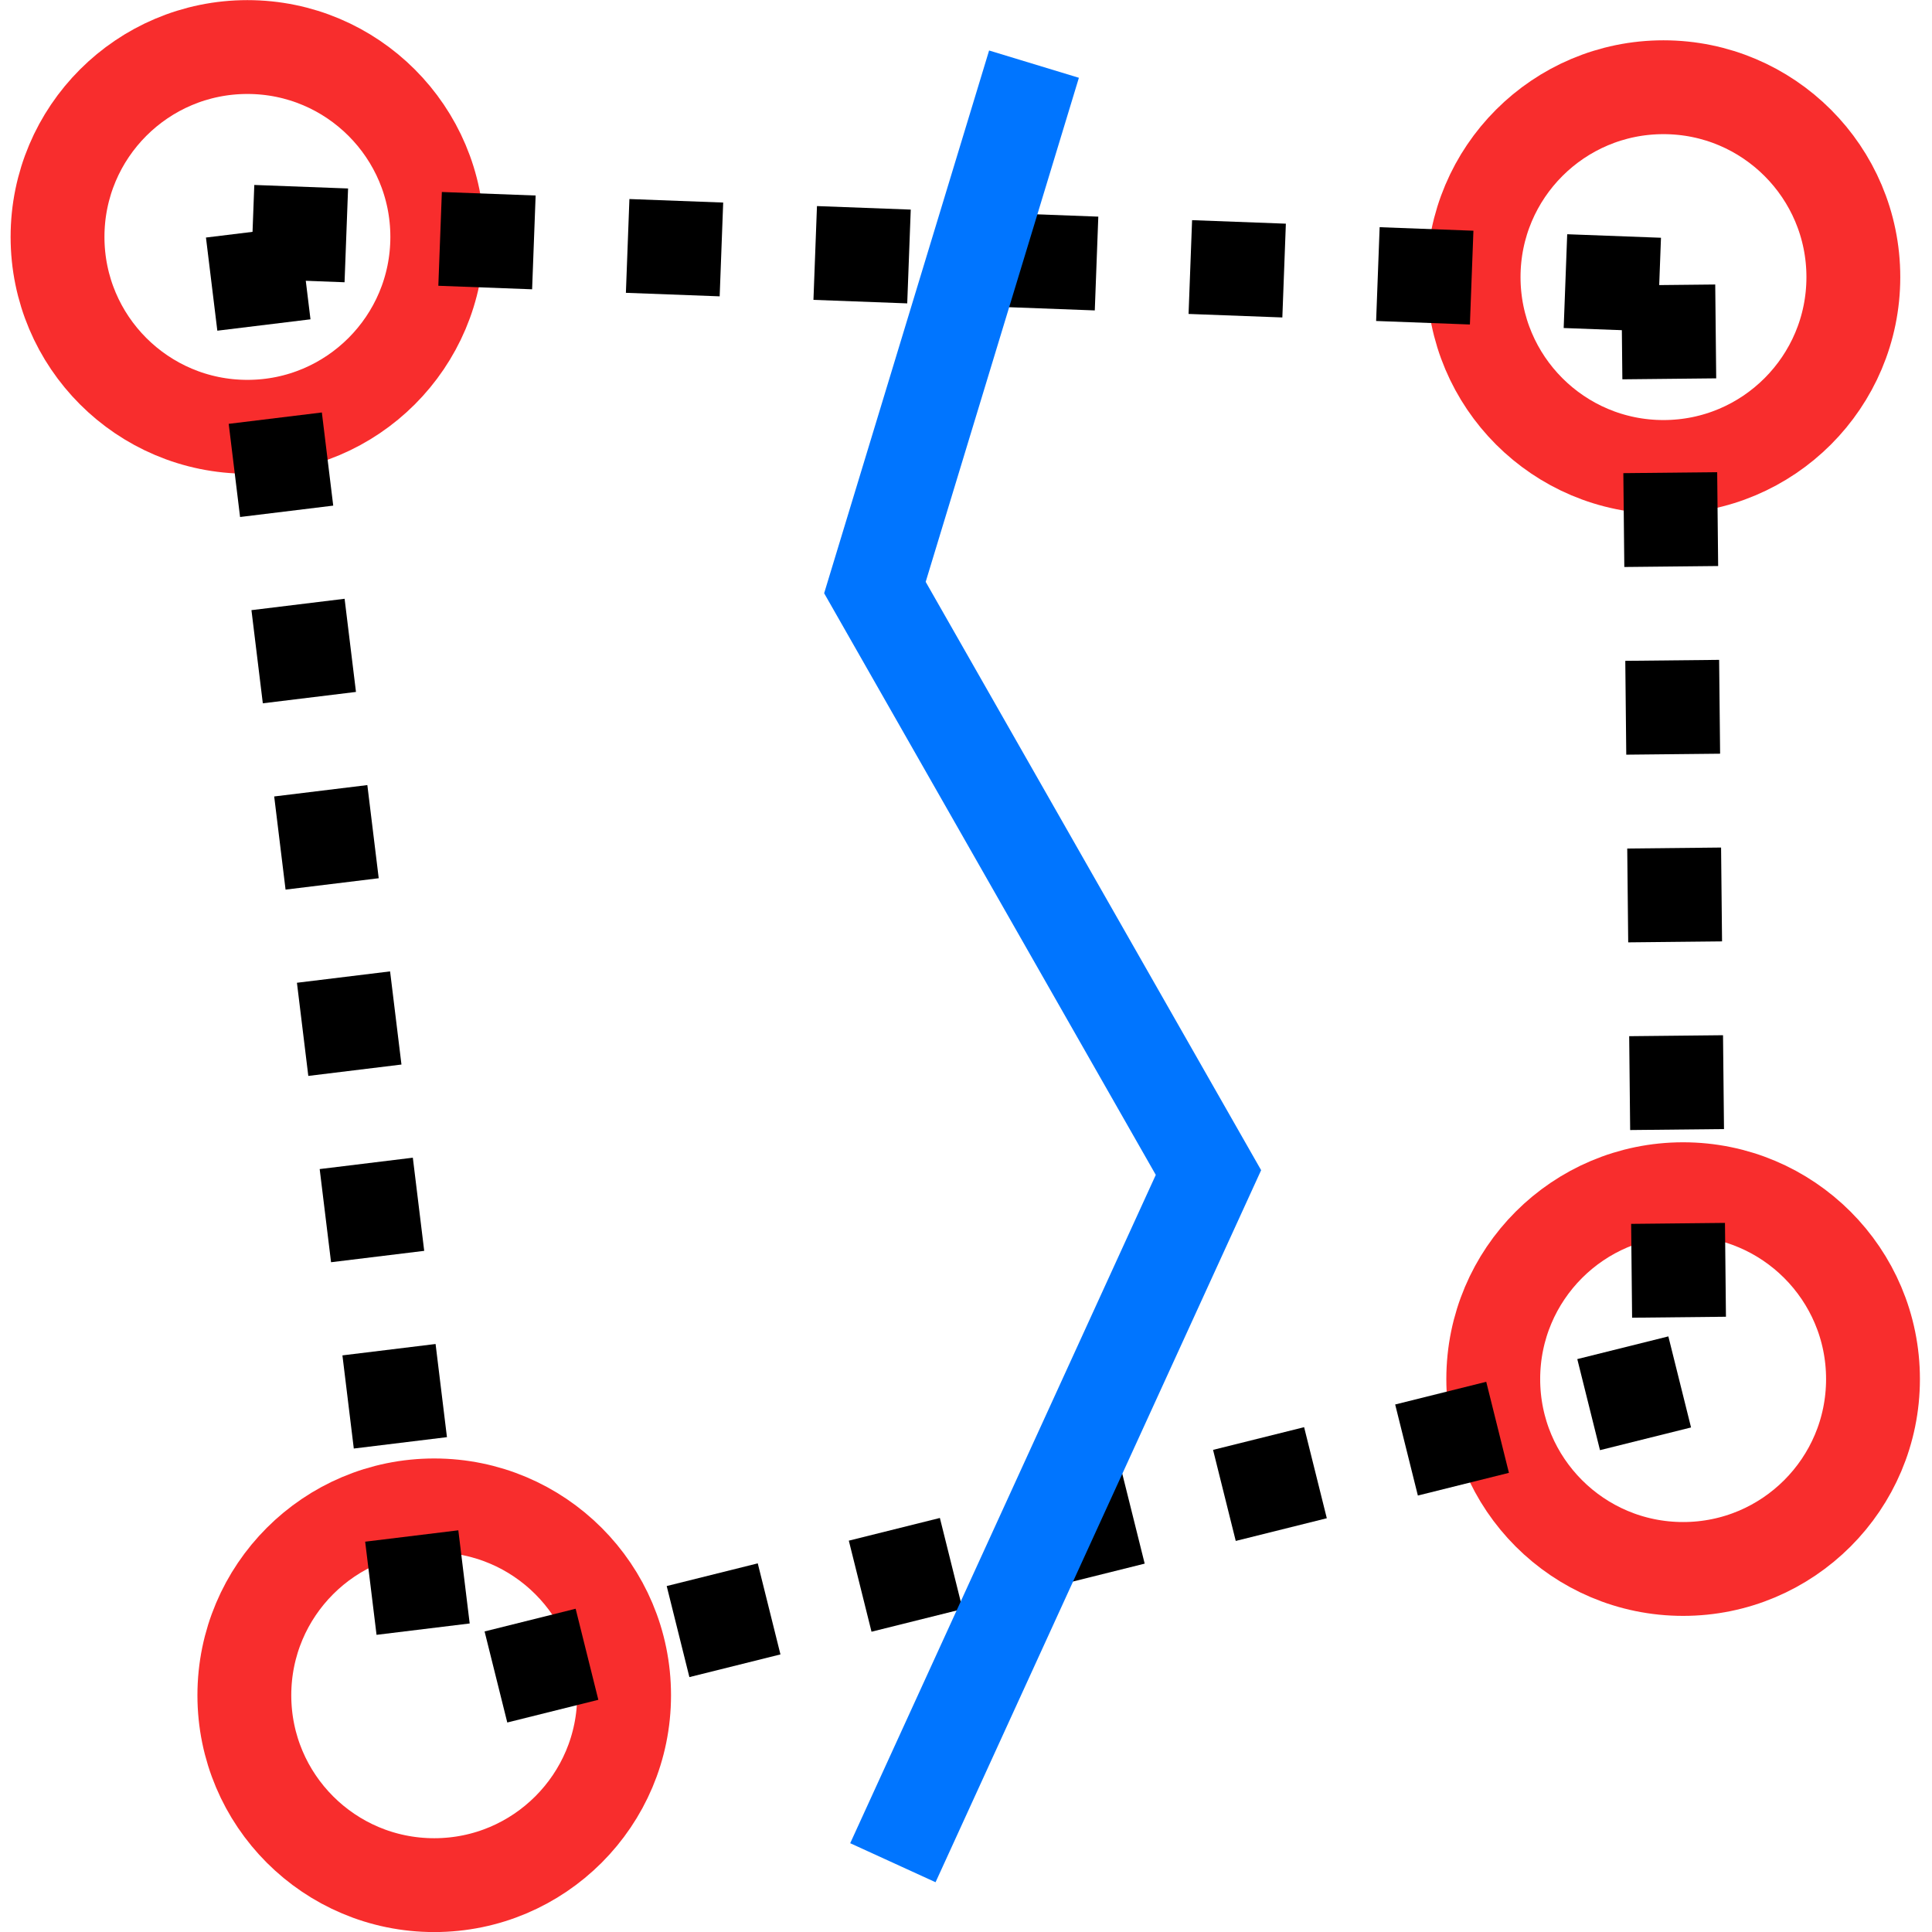 <?xml version="1.0" encoding="UTF-8" standalone="no"?>
<!-- Generator: Adobe Illustrator 17.1.0, SVG Export Plug-In . SVG Version: 6.00 Build 0)  -->

<svg
        version="1.1"
        id="Capa_1"
        x="0px"
        y="0px"
        viewBox="0 0 411.743 411.743"
        style="enable-background:new 0 0 411.743 411.743;"
        xml:space="preserve"
        sodipodi:docname="split_area.svg"
        inkscape:version="1.3 (0e150ed6c4, 2023-07-21)"
        xmlns:inkscape="http://www.inkscape.org/namespaces/inkscape"
        xmlns:sodipodi="http://sodipodi.sourceforge.net/DTD/sodipodi-0.dtd"
        xmlns="http://www.w3.org/2000/svg"
><defs
   id="defs36"><marker
     style="overflow:visible"
     id="Legs"
     refX="0.0"
     refY="0.0"
     orient="auto"
     inkscape:stockid="Legs"
     inkscape:isstock="true"><g
       transform="scale(-0.7)"
       id="g1787"><g
         transform="matrix(0,-1,-1,0,20.709,21.314)"
         id="g1781"><path
           style="fill:none;fill-opacity:0.75;fill-rule:evenodd;stroke:context-stroke;stroke-width:1pt"
           d="M 21.221,20.675 C 14.311,25.397 18.767,27.282 15.38,34.119"
           id="path1777" /><path
           style="fill:none;fill-opacity:0.75;fill-rule:evenodd;stroke:context-stroke;stroke-width:1pt"
           d="M 21.398,20.548 C 20.038,28.896 24.934,29.318 25.903,34.373"
           id="path1779" /></g><path
         style="fill:context-stroke;fill-rule:evenodd;stroke-width:1pt"
         d="M -14.09,-6.732 L -15.012,-2.688 L -11.049,-3.912 L -14.09,-6.732 z "
         id="path1783" /><path
         style="fill:context-stroke;fill-rule:evenodd;stroke-width:1pt"
         d="M -15.216,4.557 L -13.342,8.256 L -11.075,4.784 L -15.216,4.557 z "
         id="path1785" /></g></marker><marker
     style="overflow:visible"
     id="EmptyDiamondSstart"
     refX="0.0"
     refY="0.0"
     orient="auto"
     inkscape:stockid="EmptyDiamondSstart"
     inkscape:isstock="true"><path
       transform="scale(0.2) translate(6,0)"
       style="fill-rule:evenodd;fill:context-fill;stroke:context-stroke;stroke-width:1.0pt"
       d="M 0,-7.071 L -7.071,0 L 0,7.071 L 7.071,0 L 0,-7.071 z "
       id="path1699" /></marker><marker
     style="overflow:visible"
     id="DotM"
     refX="0.0"
     refY="0.0"
     orient="auto"
     inkscape:stockid="DotM"
     inkscape:isstock="true"><path
       transform="scale(0.4) translate(7.4, 1)"
       style="fill-rule:evenodd;fill:context-stroke;stroke:context-stroke;stroke-width:1.0pt"
       d="M -2.5,-1.0 C -2.5,1.76 -4.74,4.0 -7.5,4.0 C -10.26,4.0 -12.5,1.76 -12.5,-1.0 C -12.5,-3.76 -10.26,-6.0 -7.5,-6.0 C -4.74,-6.0 -2.5,-3.76 -2.5,-1.0 z "
       id="path1642" /></marker></defs><sodipodi:namedview
   id="namedview34"
   pagecolor="#ffffff"
   bordercolor="#666666"
   borderopacity="1.0"
   inkscape:pageshadow="2"
   inkscape:pageopacity="0.0"
   inkscape:pagecheckerboard="0"
   showgrid="false"
   inkscape:zoom="1.8288106"
   inkscape:cx="190.01421"
   inkscape:cy="257.27104"
   inkscape:window-width="2160"
   inkscape:window-height="1351"
   inkscape:window-x="2391"
   inkscape:window-y="-9"
   inkscape:window-maximized="1"
   inkscape:current-layer="Capa_1"
   inkscape:showpageshadow="2"
   inkscape:deskcolor="#d1d1d1" />&#10;&#10;<g
   id="g3">&#10;</g>&#10;<g
   id="g5">&#10;</g>&#10;<g
   id="g7">&#10;</g>&#10;<g
   id="g9">&#10;</g>&#10;<g
   id="g11">&#10;</g>&#10;<g
   id="g13">&#10;</g>&#10;<g
   id="g15">&#10;</g>&#10;<g
   id="g17">&#10;</g>&#10;<g
   id="g19">&#10;</g>&#10;<g
   id="g21">&#10;</g>&#10;<g
   id="g23">&#10;</g>&#10;<g
   id="g25">&#10;</g>&#10;<g
   id="g27">&#10;</g>&#10;<g
   id="g29">&#10;</g>&#10;<g
   id="g31">&#10;</g>&#10;<circle
   style="opacity:0.821;fill:none;stroke:#f70000;stroke-width:20;stroke-linejoin:round;stroke-miterlimit:4;stroke-dasharray:none;stroke-dashoffset:4.442;stroke-opacity:1;paint-order:markers stroke fill"
   id="path902-4"
   cx="92.541"
   cy="361.291"
   r="40.465" /><circle
   style="opacity:0.821;fill:none;stroke:#f70000;stroke-width:20;stroke-linejoin:round;stroke-miterlimit:4;stroke-dasharray:none;stroke-dashoffset:4.442;stroke-opacity:1;paint-order:markers stroke fill"
   id="path902"
   cx="52.726"
   cy="50.491"
   r="40.465" /><circle
   style="opacity:0.821;fill:none;stroke:#f70000;stroke-width:20;stroke-linejoin:round;stroke-miterlimit:4;stroke-dasharray:none;stroke-dashoffset:4.442;stroke-opacity:1;paint-order:markers stroke fill"
   id="path902-1"
   cx="354.516"
   cy="59.055"
   r="40.465" /><circle
   style="opacity:0.821;fill:none;stroke:#f70000;stroke-width:20;stroke-linejoin:round;stroke-miterlimit:4;stroke-dasharray:none;stroke-dashoffset:4.442;stroke-opacity:1;paint-order:markers stroke fill"
   id="path902-5"
   cx="358.703"
   cy="293.907"
   r="40.465" /><path
   style="fill:none;stroke:#000000;stroke-width:20;stroke-linecap:butt;stroke-linejoin:miter;stroke-opacity:1;stroke-miterlimit:4;stroke-dasharray:20,20;stroke-dashoffset:0"
   d="M 53.82,49.411 355.546,60.736"
   id="path1623" /><path
   style="fill:none;stroke:#000000;stroke-width:20;stroke-linecap:butt;stroke-linejoin:miter;stroke-opacity:1;stroke-miterlimit:4;stroke-dasharray:20,20;stroke-dashoffset:0"
   d="M 355.546,60.736 357.973,294.513"
   id="path1625" /><path
   style="fill:none;stroke:#000000;stroke-width:20;stroke-linecap:butt;stroke-linejoin:miter;stroke-miterlimit:4;stroke-dasharray:20, 20;stroke-dashoffset:0;stroke-opacity:1"
   d="M 53.82,49.411 91.839,360.844"
   id="path1625-4"
   sodipodi:nodetypes="cc" /><path
   style="fill:none;stroke:#000000;stroke-width:20;stroke-linecap:butt;stroke-linejoin:miter;stroke-opacity:1;stroke-miterlimit:4;stroke-dasharray:20,20;stroke-dashoffset:0"
   d="M 357.973,294.513 91.839,360.844"
   id="path1627" /><path
   style="fill:none;stroke:#0075ff;stroke-width:20;stroke-linecap:butt;stroke-linejoin:miter;stroke-opacity:1;stroke-dasharray:none"
   d="M 220.362,13.67 186.46,125.218 257.544,249.889 190.288,396.979"
   id="path1" /></svg>
